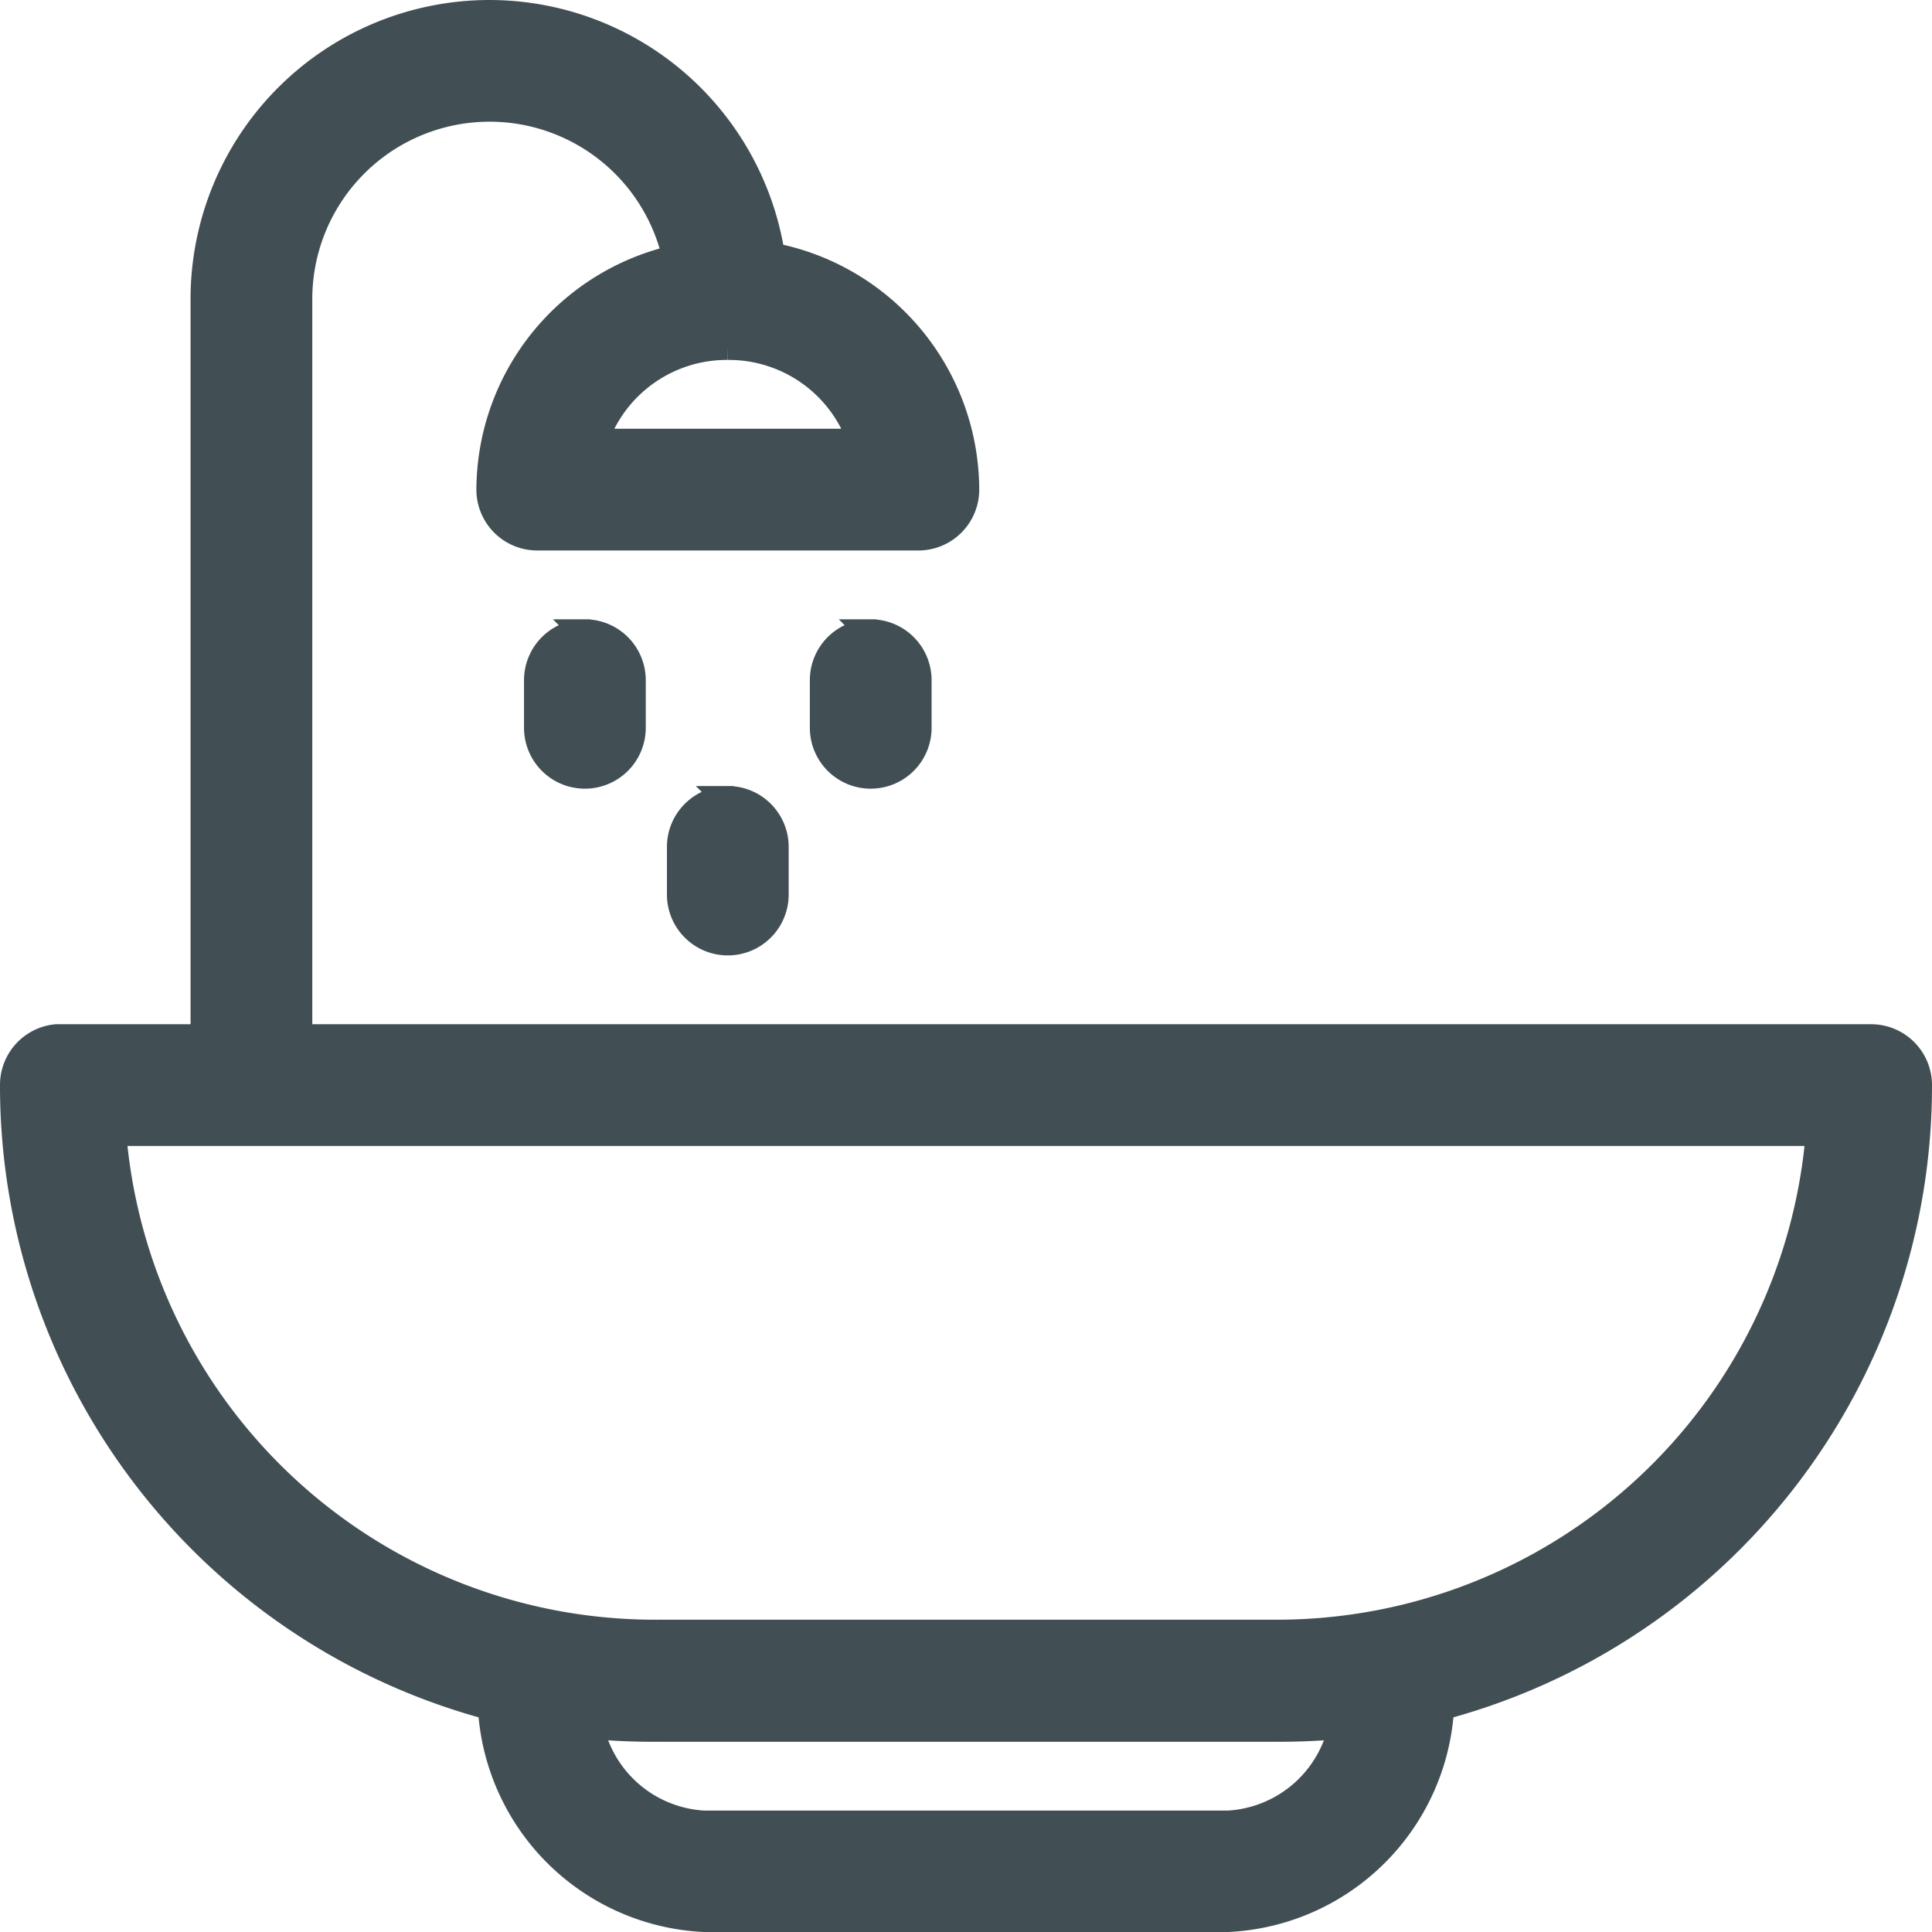 <svg xmlns="http://www.w3.org/2000/svg" width="18.25" height="18.25" viewBox="0 0 18.25 18.25">
  <path id="bath" d="M14.5,10a2.7,2.7,0,0,0-2.7,2.7v6.975H10.408a.45.45,0,0,0-.408.45A6.072,6.072,0,0,0,14.514,26a2.116,2.116,0,0,0,2.011,2h4.95a2.116,2.116,0,0,0,2.011-2A6.072,6.072,0,0,0,28,20.125a.45.45,0,0,0-.45-.45H12.7V12.7a1.8,1.8,0,0,1,3.558-.387A2.251,2.251,0,0,0,14.5,14.5a.45.45,0,0,0,.45.45h3.6A.45.45,0,0,0,19,14.5a2.255,2.255,0,0,0-1.835-2.208A2.7,2.7,0,0,0,14.5,10Zm2.25,3.15a1.317,1.317,0,0,1,1.259.9H15.491a1.317,1.317,0,0,1,1.259-.9Zm-1.35,2.7a.45.45,0,0,0-.45.45v.45a.45.45,0,0,0,.9,0V16.3A.45.45,0,0,0,15.4,15.85Zm2.7,0a.45.45,0,0,0-.45.45v.45a.45.45,0,1,0,.9,0V16.3A.45.45,0,0,0,18.1,15.85Zm-1.35,1.575a.45.45,0,0,0-.45.45v.45a.45.45,0,0,0,.9,0v-.45A.45.45,0,0,0,16.75,17.425Zm-5.808,3.15H27.058A5.137,5.137,0,0,1,21.925,25.3h-5.85a5.136,5.136,0,0,1-5.133-4.725Zm4.507,5.6a6.141,6.141,0,0,0,.626.028h5.85a6.141,6.141,0,0,0,.626-.028,1.162,1.162,0,0,1-1.076.928h-4.95A1.162,1.162,0,0,1,15.449,26.172Z" transform="translate(-9.875 -9.875)" fill="#414f54" stroke="#414f54" stroke-width="0.25"/>
</svg>
